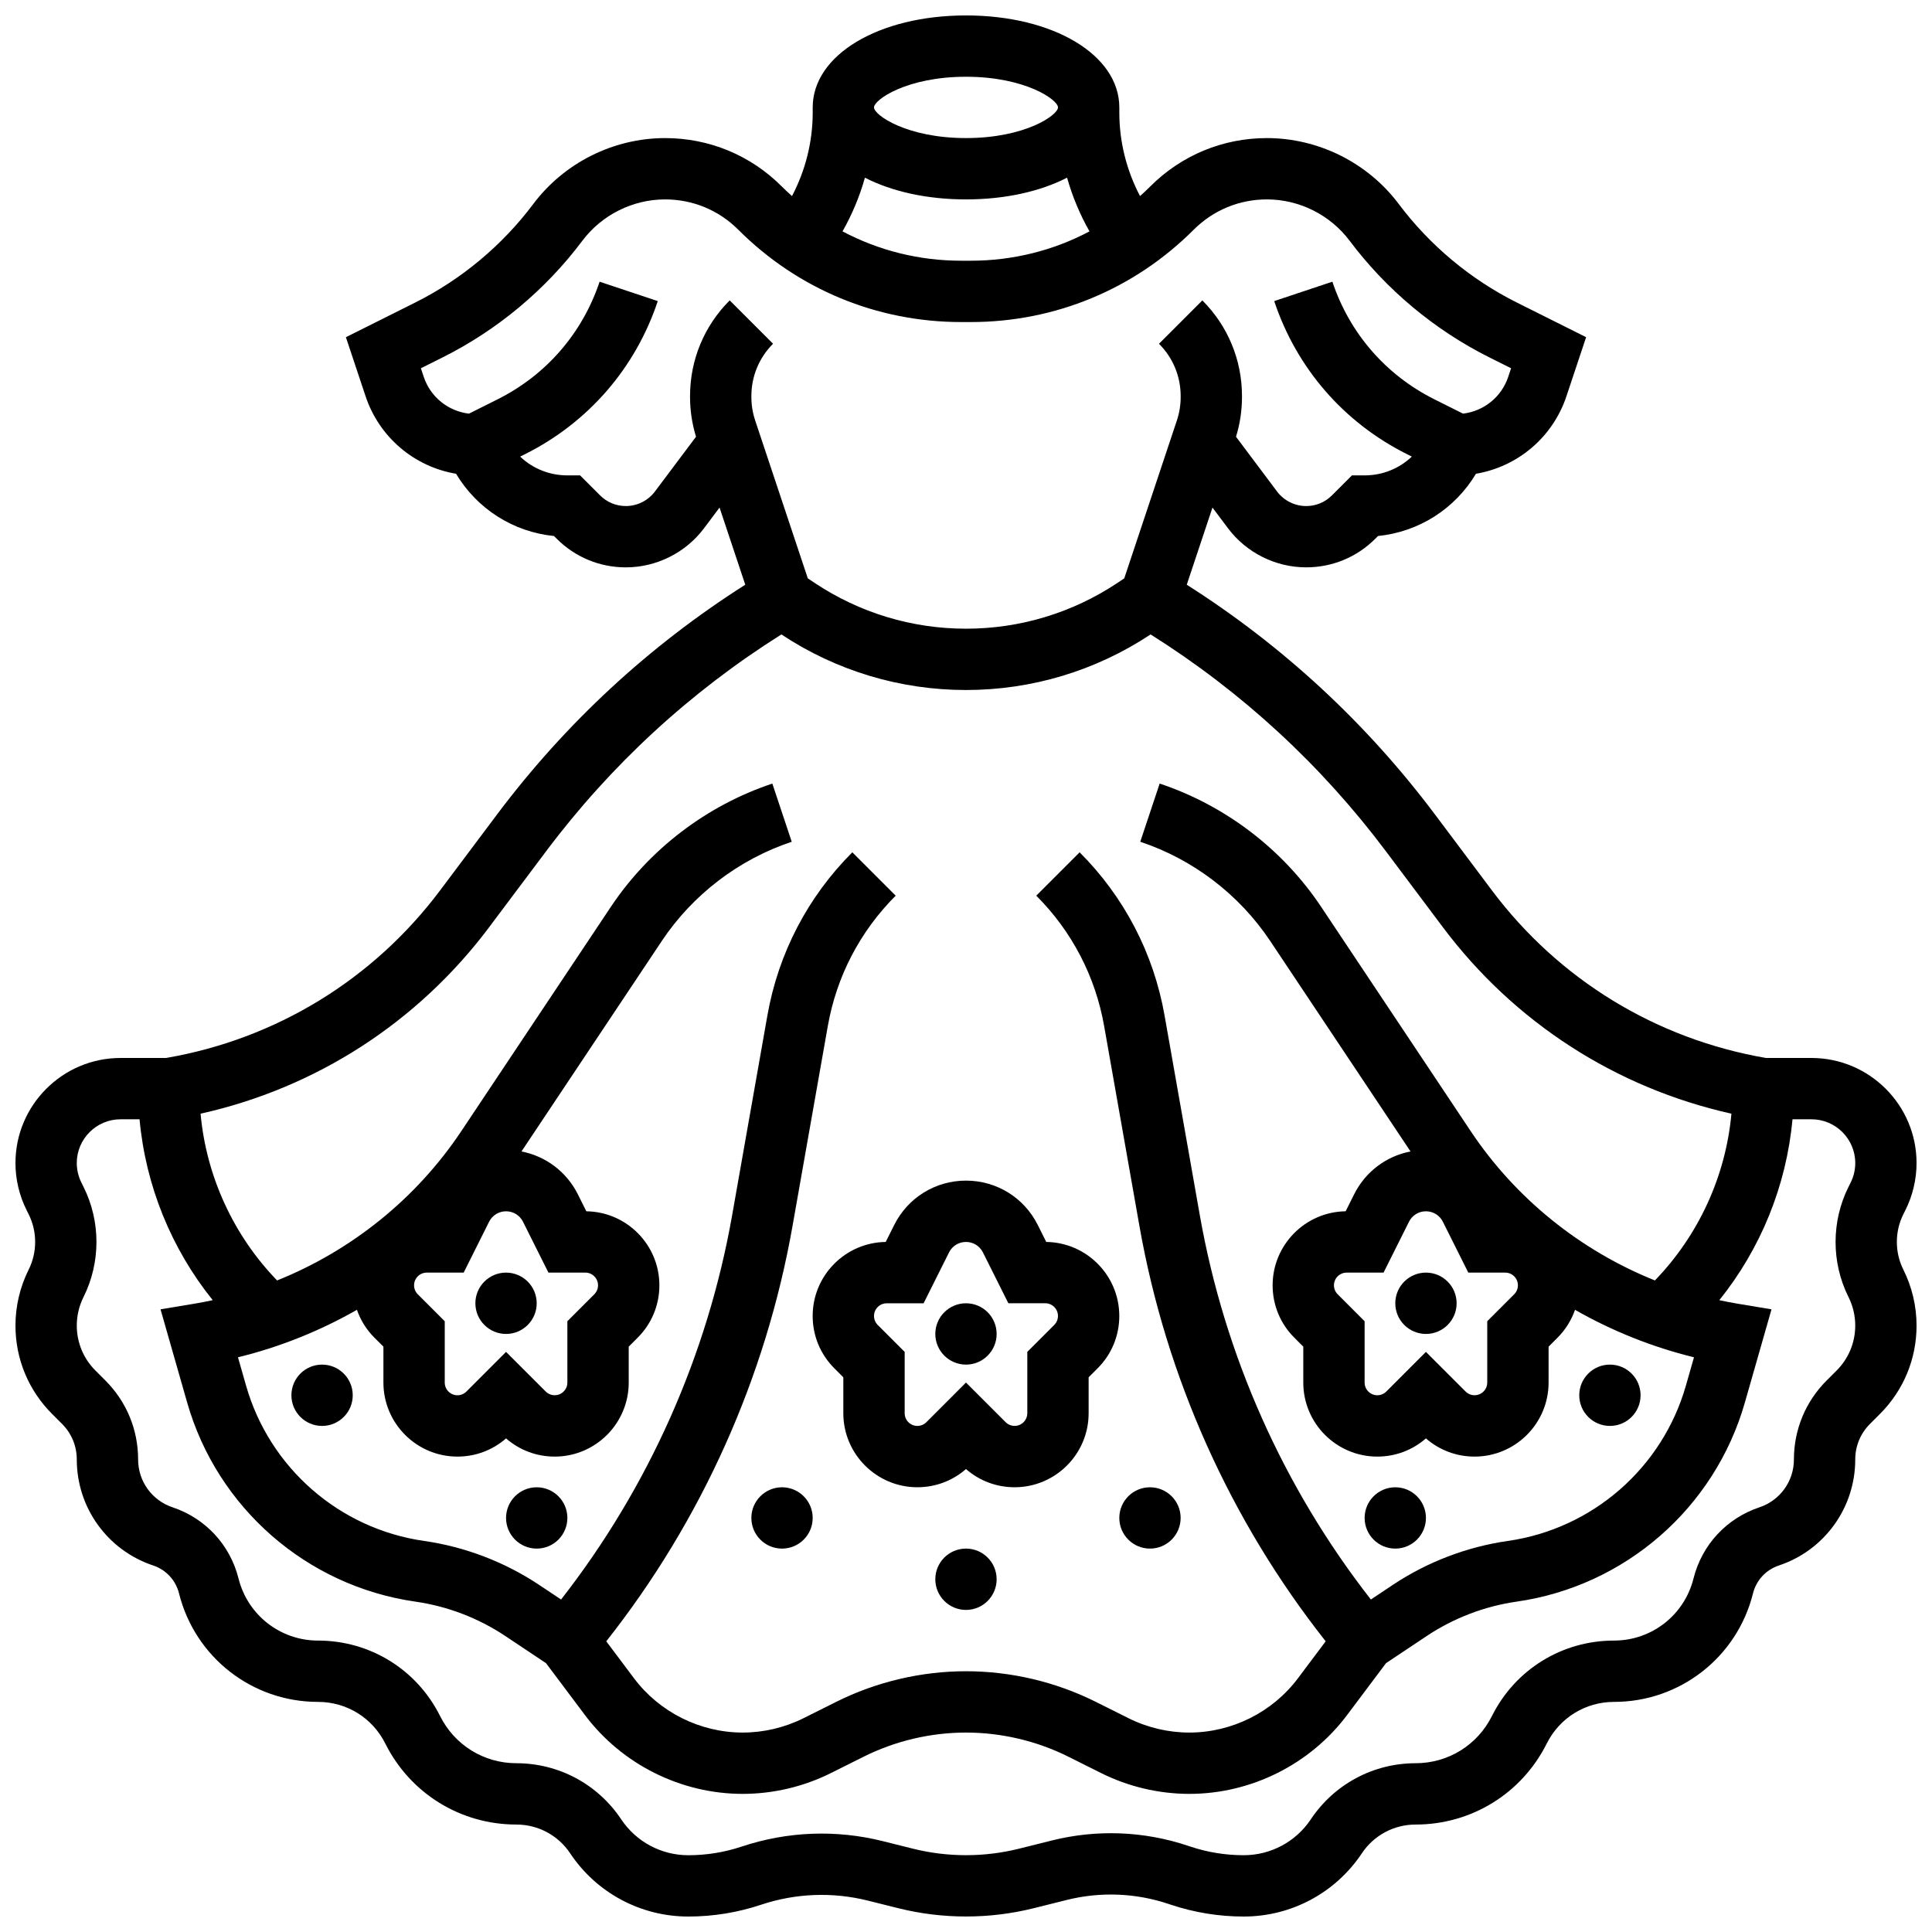 <?xml version="1.0" encoding="UTF-8"?>
<!-- Uploaded to: SVG Repo, www.svgrepo.com, Generator: SVG Repo Mixer Tools -->
<svg width="800px" height="800px" version="1.1" viewBox="144 144 512 512" xmlns="http://www.w3.org/2000/svg">
 <defs>
  <clipPath id="a">
   <path d="m148.09 148.09h503.81v503.81h-503.81z"/>
  </clipPath>
 </defs>
 <g clip-path="url(#a)">
  <path d="m648.41 465.79 0.555-1.113c1.922-3.848 2.941-8.152 2.941-12.453 0-15.359-12.492-27.852-27.848-27.852h-12.062c-29.117-5.012-54.891-20.766-72.629-44.418l-15.047-20.062c-18.188-24.25-40.309-44.723-65.816-60.938l6.816-20.445 4.113 5.484c4.867 6.488 12.613 10.359 20.723 10.359 6.918 0 13.426-2.695 18.316-7.586l0.719-0.719c10.797-1.094 20.359-7.156 25.957-16.5 11.047-1.859 20.348-9.652 23.977-20.547l5.215-15.645-18.367-9.184c-12.25-6.125-23.066-15.152-31.285-26.109-8.211-10.938-21.273-17.469-34.949-17.469-11.668 0-22.637 4.543-30.887 12.793-0.891 0.891-1.801 1.742-2.731 2.574-3.57-6.781-5.488-14.398-5.488-22.098v-1.395c0-13.898-17.465-24.379-40.629-24.379s-40.629 10.48-40.629 24.379v1.395c0 7.699-1.918 15.316-5.488 22.098-0.93-0.832-1.844-1.688-2.731-2.574-8.25-8.25-19.223-12.793-30.891-12.793-13.676 0-26.738 6.531-34.945 17.473-8.219 10.957-19.035 19.984-31.285 26.109l-18.367 9.184 5.215 15.645c3.633 10.895 12.93 18.688 23.977 20.547 5.598 9.344 15.16 15.406 25.957 16.5l0.719 0.719c4.891 4.891 11.398 7.586 18.316 7.586 8.109 0 15.855-3.871 20.723-10.363l4.113-5.484 6.816 20.445c-25.508 16.215-47.633 36.688-65.82 60.938l-15.047 20.062c-17.738 23.652-43.512 39.406-72.625 44.418h-12.066c-15.355 0-27.848 12.492-27.848 27.852 0 4.301 1.016 8.609 2.941 12.453l0.555 1.113c2.297 4.598 2.297 10.086 0 14.68-2.289 4.574-3.496 9.695-3.496 14.812 0 8.848 3.445 17.16 9.699 23.418l2.641 2.641c2.523 2.523 3.91 5.875 3.91 9.441 0 12.762 8.137 24.051 20.242 28.086 3.418 1.141 5.981 3.906 6.856 7.402 4.234 16.926 19.375 28.75 36.824 28.75 7.598 0 14.43 4.223 17.828 11.02 6.625 13.25 19.945 21.484 34.762 21.484 5.734 0 11.055 2.848 14.234 7.617 6.996 10.496 18.703 16.762 31.316 16.762 6.57 0 13.062-1.055 19.297-3.133 9.152-3.051 18.938-3.426 28.297-1.086l8.02 2.004c11.75 2.938 24.207 2.938 35.961 0l8.691-2.172c8.922-2.231 18.246-1.871 26.969 1.035l0.656 0.219c6.234 2.078 12.727 3.133 19.297 3.133 12.613 0 24.32-6.266 31.316-16.762 3.18-4.769 8.5-7.617 14.234-7.617 14.816 0 28.137-8.234 34.766-21.484 3.398-6.797 10.23-11.02 17.828-11.02 17.449 0 32.59-11.82 36.82-28.746 0.875-3.496 3.438-6.266 6.856-7.402 12.109-4.035 20.242-15.324 20.242-28.086 0-3.566 1.387-6.922 3.91-9.441l2.641-2.641c6.254-6.254 9.699-14.57 9.699-23.418 0-5.117-1.207-10.238-3.496-14.812-2.301-4.602-2.301-10.09-0.004-14.684zm-248.41-301.45c15.73 0 24.379 6.106 24.379 8.125 0 2.023-8.645 8.125-24.379 8.125-15.73 0-24.379-6.106-24.379-8.125s8.645-8.125 24.379-8.125zm-26.785 26.75c7.051 3.617 16.332 5.754 26.785 5.754 10.449 0 19.734-2.141 26.785-5.758 1.398 4.957 3.394 9.742 5.941 14.23-9.578 5.078-20.312 7.777-31.461 7.777h-2.527c-11.148 0-21.883-2.699-31.461-7.777 2.543-4.484 4.539-9.27 5.938-14.227zm-63.363 87.016c-2.578 0-5-1.004-6.824-2.828l-5.301-5.297h-3.367c-4.766 0-9.199-1.82-12.512-4.977l1.285-0.645c16.762-8.383 29.258-22.789 35.184-40.566l-15.418-5.141c-4.555 13.66-14.156 24.73-27.035 31.172l-7.582 3.793c-5.504-0.648-10.199-4.394-11.984-9.75l-0.758-2.273 5.758-2.879c14.496-7.246 27.297-17.93 37.02-30.895 5.156-6.875 13.359-10.977 21.945-10.977 7.328 0 14.215 2.852 19.395 8.035 15.781 15.781 36.762 24.469 59.078 24.469h2.527c22.316 0 43.297-8.691 59.078-24.469 5.18-5.18 12.066-8.035 19.395-8.035 8.59 0 16.789 4.102 21.941 10.973 9.723 12.965 22.523 23.648 37.02 30.895l5.758 2.879-0.758 2.273c-1.785 5.356-6.484 9.102-11.984 9.75l-7.582-3.793c-12.879-6.441-22.48-17.508-27.035-31.172l-15.418 5.141c5.926 17.781 18.422 32.188 35.184 40.566l1.285 0.645c-3.309 3.156-7.742 4.981-12.508 4.981h-3.363l-5.301 5.301c-1.82 1.82-4.246 2.828-6.824 2.828-3.023 0-5.906-1.445-7.719-3.859l-10.875-14.504c1.047-3.41 1.582-6.941 1.582-10.516v-0.258c0-9.582-3.731-18.59-10.504-25.363l-11.492 11.492c3.707 3.707 5.746 8.633 5.746 13.871v0.258c0 2.113-0.34 4.199-1.008 6.203l-13.945 41.84-1.773 1.184c-11.938 7.949-25.824 12.152-40.16 12.152-14.34 0-28.223-4.203-40.156-12.16l-1.773-1.184-13.945-41.84c-0.668-2.004-1.008-4.09-1.008-6.203v-0.258c0-5.238 2.039-10.168 5.746-13.871l-11.492-11.492c-6.777 6.777-10.508 15.785-10.508 25.363v0.258c0 3.574 0.539 7.106 1.582 10.516l-10.879 14.504c-1.809 2.418-4.695 3.863-7.715 3.863zm-36.215 111.6 15.047-20.062c17.207-22.941 38.184-42.266 62.391-57.512 14.555 9.633 31.465 14.727 48.926 14.727s34.367-5.098 48.922-14.73c24.211 15.242 45.184 34.566 62.391 57.512l15.047 20.062c18.934 25.246 45.891 42.609 76.484 49.43-1.516 16.578-8.691 32.211-20.277 44.195-19.73-7.918-36.895-21.68-48.832-39.586l-39.59-59.383c-10.188-15.281-25.398-26.898-42.824-32.707l-5.141 15.418c14.016 4.672 26.246 14.012 34.441 26.305l37.18 55.77c-6.418 1.238-11.941 5.352-14.945 11.363l-2.246 4.492c-10.691 0.145-19.352 8.891-19.352 19.621 0 5.238 2.039 10.168 5.746 13.871l2.379 2.383v9.52c0 10.816 8.801 19.617 19.617 19.617 4.789 0 9.312-1.703 12.887-4.824 3.574 3.121 8.098 4.824 12.887 4.824 10.816 0 19.617-8.801 19.617-19.617v-9.52l2.379-2.383c2.113-2.113 3.664-4.637 4.625-7.379 9.828 5.606 20.438 9.867 31.527 12.582l-2.152 7.527c-6.223 21.785-24.742 37.934-47.172 41.141-10.836 1.547-21.379 5.574-30.488 11.648l-5.816 3.875c-23.152-29.652-38.777-64.691-45.324-101.79l-9.355-53.008c-2.902-16.457-10.688-31.402-22.504-43.219l-11.492 11.492c9.449 9.449 15.668 21.395 17.988 34.551l9.355 53.008c7.086 40.164 24.113 78.07 49.355 110.04l-7.328 9.77c-6.75 9.023-17.527 14.414-28.809 14.414-5.566 0-11.137-1.316-16.113-3.805l-8.645-4.32c-10.633-5.316-22.535-8.125-34.422-8.125s-23.789 2.809-34.422 8.125l-8.645 4.32c-4.977 2.488-10.547 3.805-16.113 3.805-11.281 0-22.059-5.387-28.828-14.414l-7.328-9.77c25.246-31.969 42.27-69.879 49.355-110.04l9.355-53.008c2.32-13.156 8.543-25.105 17.988-34.551l-11.492-11.492c-11.816 11.816-19.598 26.762-22.504 43.219l-9.355 53.008c-6.547 37.102-22.172 72.141-45.324 101.79l-5.816-3.875c-9.109-6.074-19.652-10.102-30.488-11.648-22.43-3.203-40.945-19.352-47.172-41.141l-2.152-7.527c11.094-2.715 21.703-6.977 31.527-12.582 0.961 2.742 2.512 5.262 4.625 7.379l2.394 2.379v9.52c0 10.82 8.801 19.621 19.617 19.621 4.789 0 9.312-1.703 12.887-4.824 3.574 3.121 8.098 4.824 12.887 4.824 10.816 0 19.617-8.801 19.617-19.617v-9.52l2.379-2.383c3.707-3.703 5.746-8.633 5.746-13.871 0-10.73-8.66-19.477-19.355-19.617l-2.246-4.492c-3.004-6.012-8.527-10.125-14.945-11.363l37.18-55.77c8.195-12.293 20.426-21.633 34.441-26.305l-5.141-15.418c-17.426 5.809-32.637 17.426-42.824 32.707l-39.59 59.383c-11.938 17.906-29.102 31.664-48.832 39.586-11.59-11.988-18.762-27.621-20.277-44.195 30.598-6.82 57.555-24.188 76.488-49.43zm224.86 97.293c-0.637-0.637-0.984-1.48-0.984-2.379 0-1.855 1.508-3.363 3.363-3.363h9.781l6.738-13.477c0.855-1.715 2.578-2.777 4.492-2.777 1.914 0 3.637 1.062 4.492 2.777l6.738 13.473h9.781c1.855 0 3.363 1.508 3.363 3.363 0 0.898-0.352 1.742-0.984 2.379l-7.141 7.141v16.25c0 1.855-1.508 3.363-3.363 3.363-0.898 0-1.742-0.352-2.379-0.984l-10.508-10.5-10.504 10.508c-0.637 0.637-1.48 0.984-2.379 0.984-1.855 0-3.363-1.508-3.363-3.363v-16.25zm-243.78 0c-0.637-0.637-0.984-1.48-0.984-2.379 0-1.855 1.508-3.363 3.363-3.363h9.781l6.738-13.477c0.859-1.715 2.582-2.777 4.496-2.777s3.637 1.062 4.492 2.777l6.738 13.473h9.781c1.855 0 3.363 1.508 3.363 3.363 0 0.898-0.352 1.742-0.984 2.379l-7.141 7.141v16.25c0 1.855-1.508 3.363-3.363 3.363-0.898 0-1.742-0.352-2.379-0.984l-10.508-10.5-10.504 10.508c-0.637 0.637-1.48 0.984-2.379 0.984-1.855 0-3.363-1.508-3.363-3.363v-16.25zm379.16 0.738c1.164 2.328 1.781 4.938 1.781 7.543 0 4.504-1.754 8.742-4.941 11.926l-2.641 2.641c-5.59 5.59-8.672 13.027-8.672 20.934 0 5.758-3.668 10.848-9.129 12.668-8.719 2.906-15.254 9.961-17.484 18.879-2.418 9.68-11.074 16.438-21.051 16.438-13.793 0-26.195 7.664-32.363 20.004-3.859 7.711-11.609 12.5-20.23 12.5-11.18 0-21.555 5.555-27.758 14.855-3.977 5.961-10.625 9.523-17.793 9.523-4.82 0-9.586-0.773-14.16-2.297l-0.656-0.219c-11.66-3.887-24.125-4.367-36.047-1.383l-8.691 2.172c-9.176 2.293-18.902 2.293-28.078 0l-8.02-2.004c-12.363-3.09-25.285-2.594-37.375 1.438-4.574 1.523-9.336 2.297-14.156 2.297-7.168 0-13.816-3.559-17.793-9.523-6.203-9.305-16.578-14.859-27.758-14.859-8.621 0-16.371-4.789-20.23-12.5-6.164-12.34-18.566-20.004-32.359-20.004-9.977 0-18.633-6.762-21.055-16.438-2.231-8.914-8.766-15.973-17.484-18.879-5.461-1.82-9.129-6.91-9.129-12.668 0-7.906-3.078-15.344-8.672-20.934l-2.641-2.641c-3.184-3.188-4.941-7.422-4.941-11.926 0-2.606 0.617-5.215 1.781-7.543 4.574-9.148 4.574-20.07 0-29.219l-0.555-1.113c-0.801-1.602-1.227-3.394-1.227-5.184 0-6.394 5.203-11.598 11.598-11.598h5.035c1.609 17.555 8.391 34.258 19.391 47.934-1.609 0.348-3.227 0.66-4.852 0.934l-8.977 1.496 7.059 24.703c7.984 27.941 31.73 48.652 60.5 52.762 8.449 1.207 16.668 4.348 23.77 9.082l10.828 7.219 10.297 13.727c9.82 13.098 25.457 20.914 41.828 20.914 8.074 0 16.16-1.91 23.383-5.519l8.645-4.32c8.383-4.195 17.773-6.41 27.152-6.41s18.766 2.215 27.152 6.41l8.645 4.32c7.223 3.609 15.309 5.519 23.383 5.519 16.371 0 32.008-7.816 41.828-20.914l10.297-13.727 10.828-7.219c7.102-4.734 15.324-7.875 23.77-9.082 28.77-4.109 52.516-24.82 60.5-52.762l7.059-24.703-8.977-1.496c-1.629-0.27-3.246-0.586-4.852-0.934 11-13.676 17.781-30.379 19.391-47.934h5.035c6.394 0 11.598 5.203 11.598 11.598 0 1.789-0.422 3.586-1.223 5.184l-0.555 1.113c-4.582 9.148-4.582 20.07-0.008 29.219z"/>
 </g>
 <path d="m286.23 489.38c0 4.488-3.637 8.129-8.125 8.129s-8.125-3.641-8.125-8.129c0-4.488 3.637-8.125 8.125-8.125s8.125 3.637 8.125 8.125"/>
 <path d="m530.02 489.38c0 4.488-3.641 8.129-8.129 8.129s-8.125-3.641-8.125-8.129c0-4.488 3.637-8.125 8.125-8.125s8.129 3.637 8.129 8.125"/>
 <path d="m378.72 473.13c-10.695 0.141-19.355 8.887-19.355 19.617 0 5.238 2.039 10.168 5.746 13.871l2.379 2.383v9.52c0 10.816 8.801 19.617 19.617 19.617 4.789 0 9.312-1.703 12.887-4.824 3.574 3.121 8.098 4.824 12.887 4.824 10.816 0 19.617-8.801 19.617-19.617v-9.52l2.379-2.383c3.707-3.703 5.746-8.633 5.746-13.871 0-10.73-8.66-19.477-19.355-19.617l-2.246-4.492c-3.625-7.254-10.914-11.762-19.023-11.762s-15.402 4.508-19.027 11.762zm10.047 16.25 6.738-13.477c0.855-1.711 2.574-2.773 4.492-2.773 1.914 0 3.637 1.062 4.492 2.777l6.738 13.473h9.781c1.855 0 3.363 1.508 3.363 3.363 0 0.898-0.352 1.742-0.984 2.379l-7.141 7.141v16.25c0 1.855-1.508 3.363-3.363 3.363-0.898 0-1.742-0.352-2.379-0.984l-10.508-10.5-10.504 10.508c-0.637 0.637-1.48 0.984-2.379 0.984-1.855 0-3.363-1.508-3.363-3.363v-16.25l-7.141-7.141c-0.637-0.637-0.984-1.48-0.984-2.379 0-1.855 1.508-3.363 3.363-3.363l9.777-0.004z"/>
 <path d="m408.12 497.51c0 4.484-3.637 8.125-8.125 8.125s-8.129-3.641-8.129-8.125c0-4.488 3.641-8.129 8.129-8.129s8.125 3.641 8.125 8.129"/>
 <path d="m359.37 546.27c0 4.488-3.637 8.125-8.125 8.125-4.488 0-8.125-3.637-8.125-8.125s3.637-8.125 8.125-8.125c4.488 0 8.125 3.637 8.125 8.125"/>
 <path d="m294.36 546.27c0 4.488-3.637 8.125-8.125 8.125s-8.125-3.637-8.125-8.125 3.637-8.125 8.125-8.125 8.125 3.637 8.125 8.125"/>
 <path d="m521.89 546.27c0 4.488-3.637 8.125-8.125 8.125s-8.125-3.637-8.125-8.125 3.637-8.125 8.125-8.125 8.125 3.637 8.125 8.125"/>
 <path d="m578.77 513.76c0 4.488-3.637 8.125-8.125 8.125s-8.125-3.637-8.125-8.125 3.637-8.125 8.125-8.125 8.125 3.637 8.125 8.125"/>
 <path d="m237.48 513.76c0 4.488-3.641 8.125-8.129 8.125-4.484 0-8.125-3.637-8.125-8.125s3.641-8.125 8.125-8.125c4.488 0 8.129 3.637 8.129 8.125"/>
 <path d="m456.88 546.27c0 4.488-3.637 8.125-8.125 8.125-4.488 0-8.125-3.637-8.125-8.125s3.637-8.125 8.125-8.125c4.488 0 8.125 3.637 8.125 8.125"/>
 <path d="m408.12 562.52c0 4.484-3.637 8.125-8.125 8.125s-8.129-3.641-8.129-8.125c0-4.488 3.641-8.129 8.129-8.129s8.125 3.641 8.125 8.129"/>
</svg>